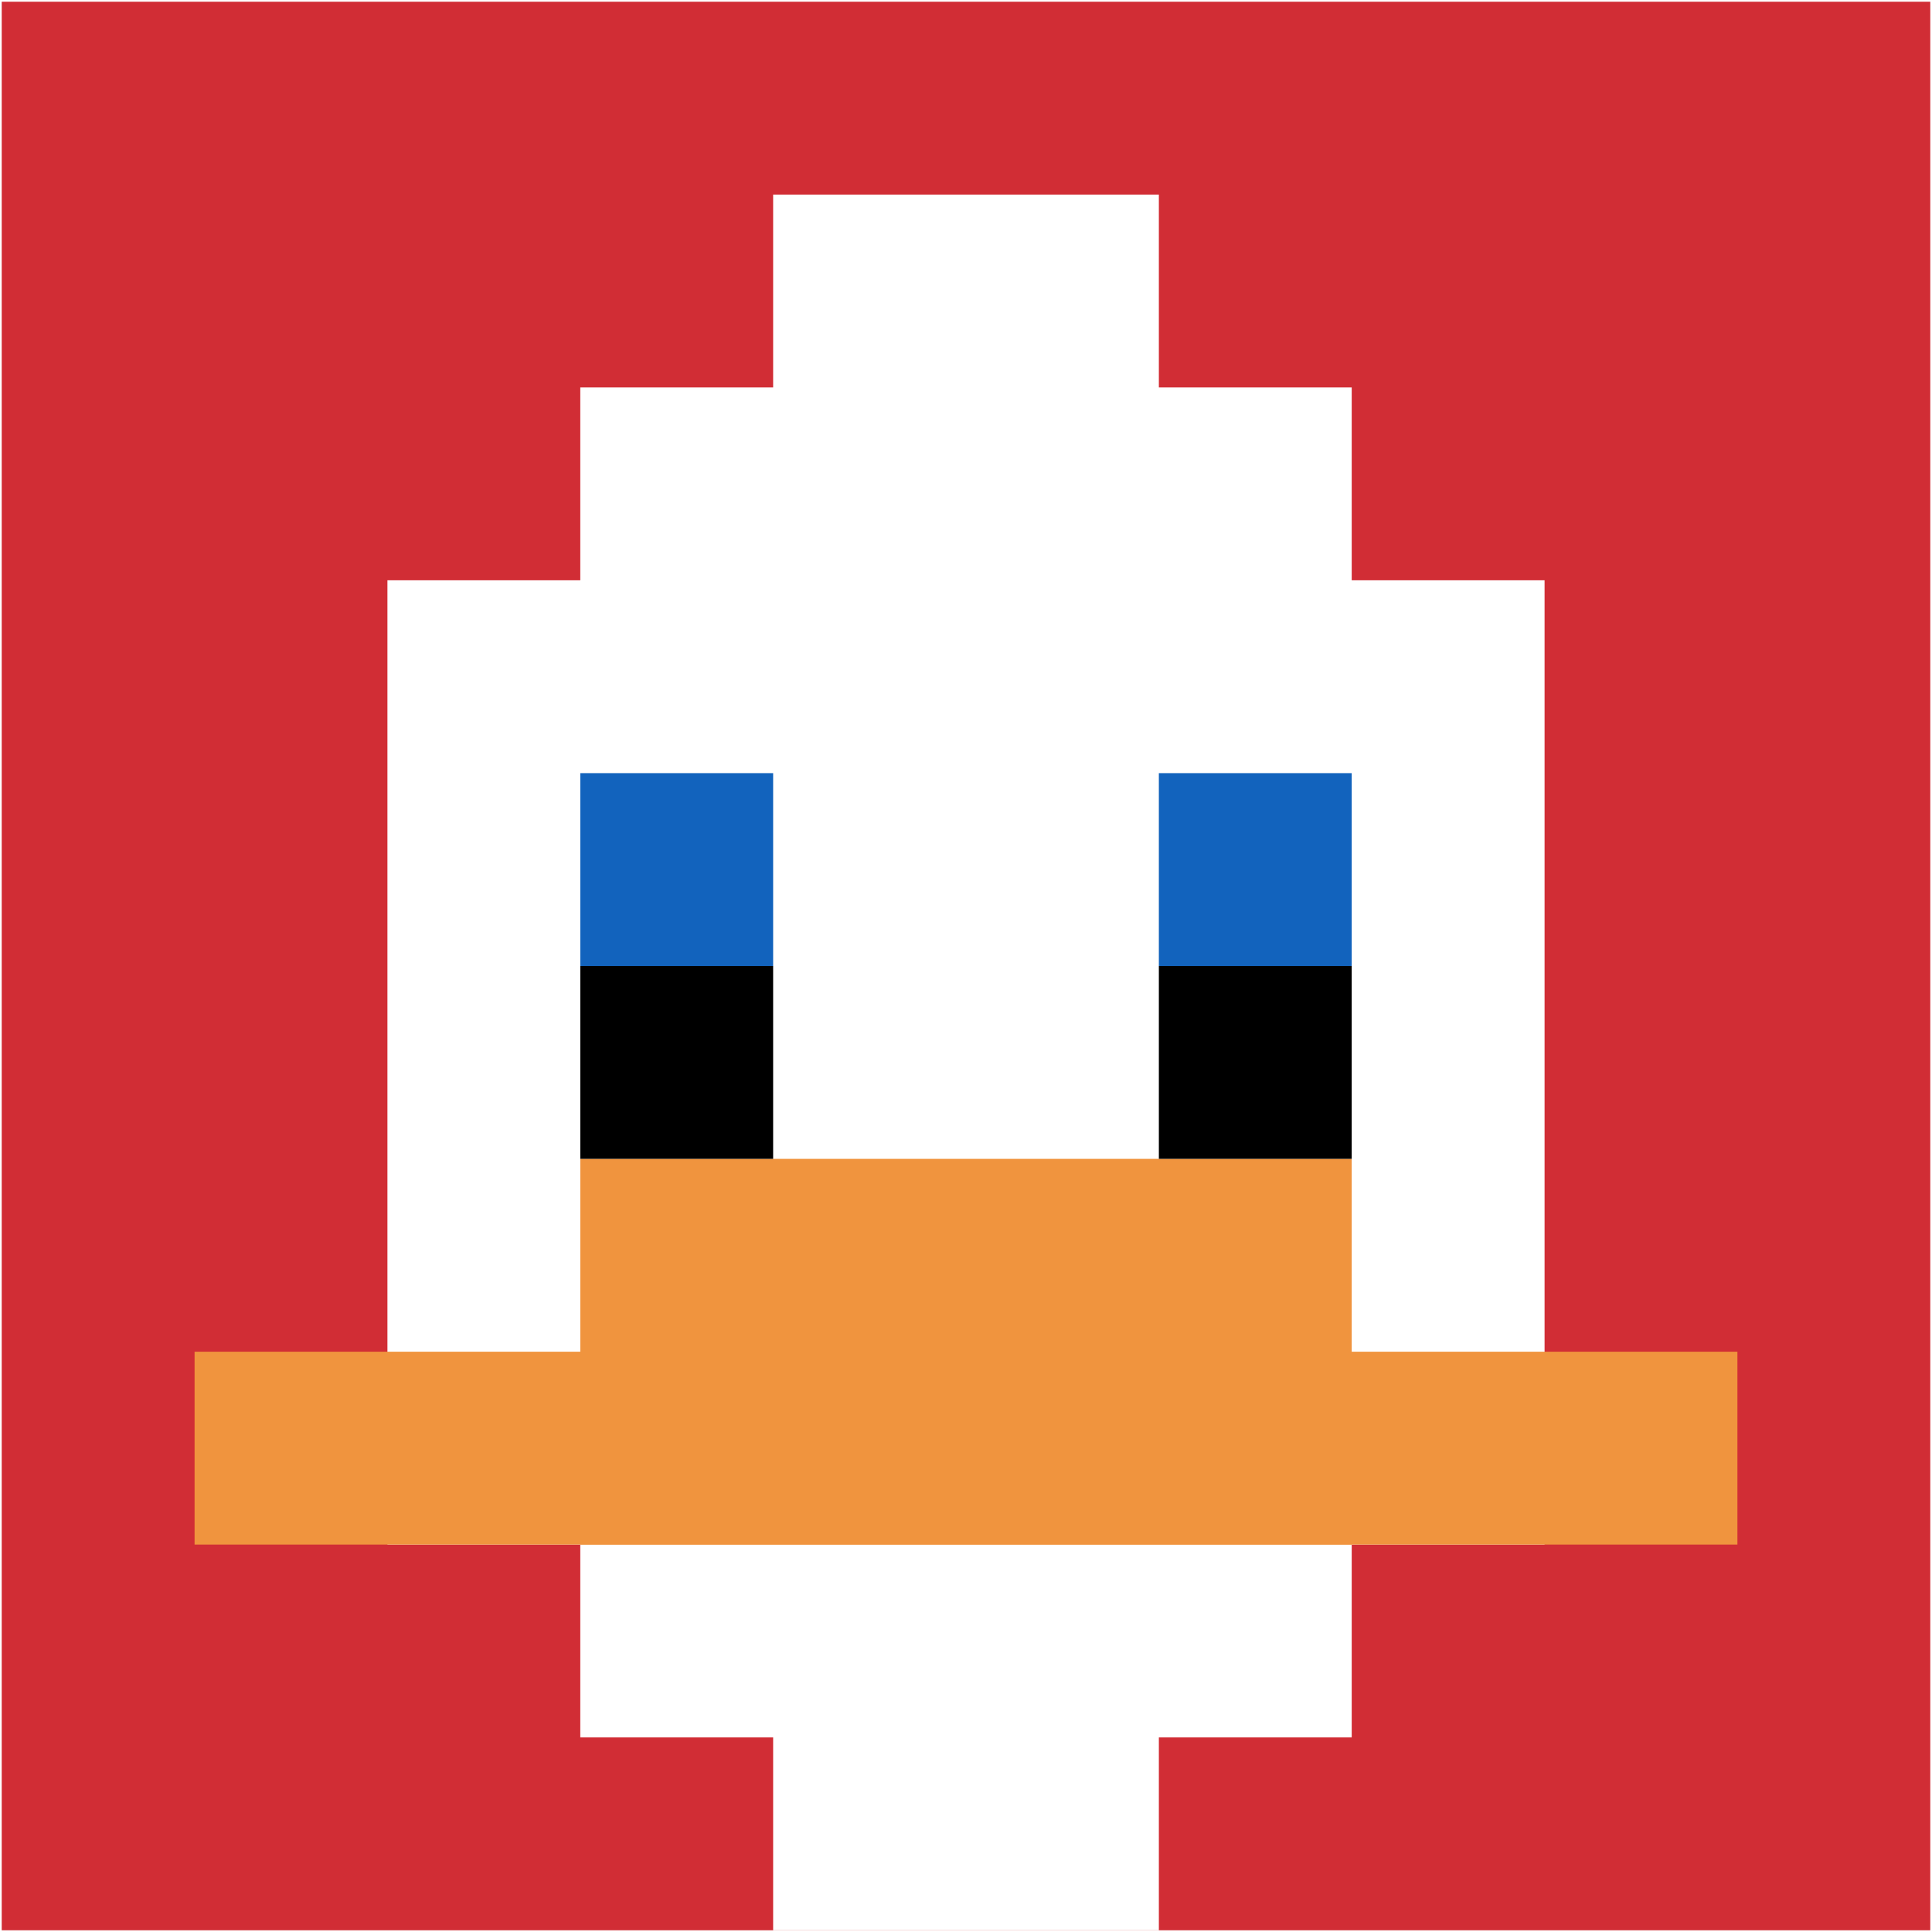 <svg xmlns="http://www.w3.org/2000/svg" version="1.1" width="1123" height="1123"><title>'goose-pfp-950716' by Dmitri Cherniak</title><desc>seed=950716
backgroundColor=#ffffff
padding=100
innerPadding=1
timeout=2900
dimension=1
border=false
Save=function(){return n.handleSave()}
frame=49

Rendered at Wed Oct 04 2023 10:55:32 GMT+0800 (中国标准时间)
Generated in &lt;1ms
</desc><defs></defs><rect width="100%" height="100%" fill="#ffffff"></rect><g><g id="0-0"><rect x="1" y="1" height="1121" width="1121" fill="#D12D35"></rect><g><rect id="1-1-3-2-4-7" x="337.3" y="225.2" width="448.4" height="784.7" fill="#ffffff"></rect><rect id="1-1-2-3-6-5" x="225.2" y="337.3" width="672.6" height="560.5" fill="#ffffff"></rect><rect id="1-1-4-8-2-2" x="449.4" y="897.8" width="224.2" height="224.2" fill="#ffffff"></rect><rect id="1-1-1-7-8-1" x="113.1" y="785.7" width="896.8" height="112.1" fill="#F0943E"></rect><rect id="1-1-3-6-4-2" x="337.3" y="673.6" width="448.4" height="224.2" fill="#F0943E"></rect><rect id="1-1-3-4-1-1" x="337.3" y="449.4" width="112.1" height="112.1" fill="#1263BD"></rect><rect id="1-1-6-4-1-1" x="673.6" y="449.4" width="112.1" height="112.1" fill="#1263BD"></rect><rect id="1-1-3-5-1-1" x="337.3" y="561.5" width="112.1" height="112.1" fill="#000000"></rect><rect id="1-1-6-5-1-1" x="673.6" y="561.5" width="112.1" height="112.1" fill="#000000"></rect><rect id="1-1-4-1-2-2" x="449.4" y="113.1" width="224.2" height="224.2" fill="#ffffff"></rect></g><rect x="1" y="1" stroke="white" stroke-width="0" height="1121" width="1121" fill="none"></rect></g></g></svg>
